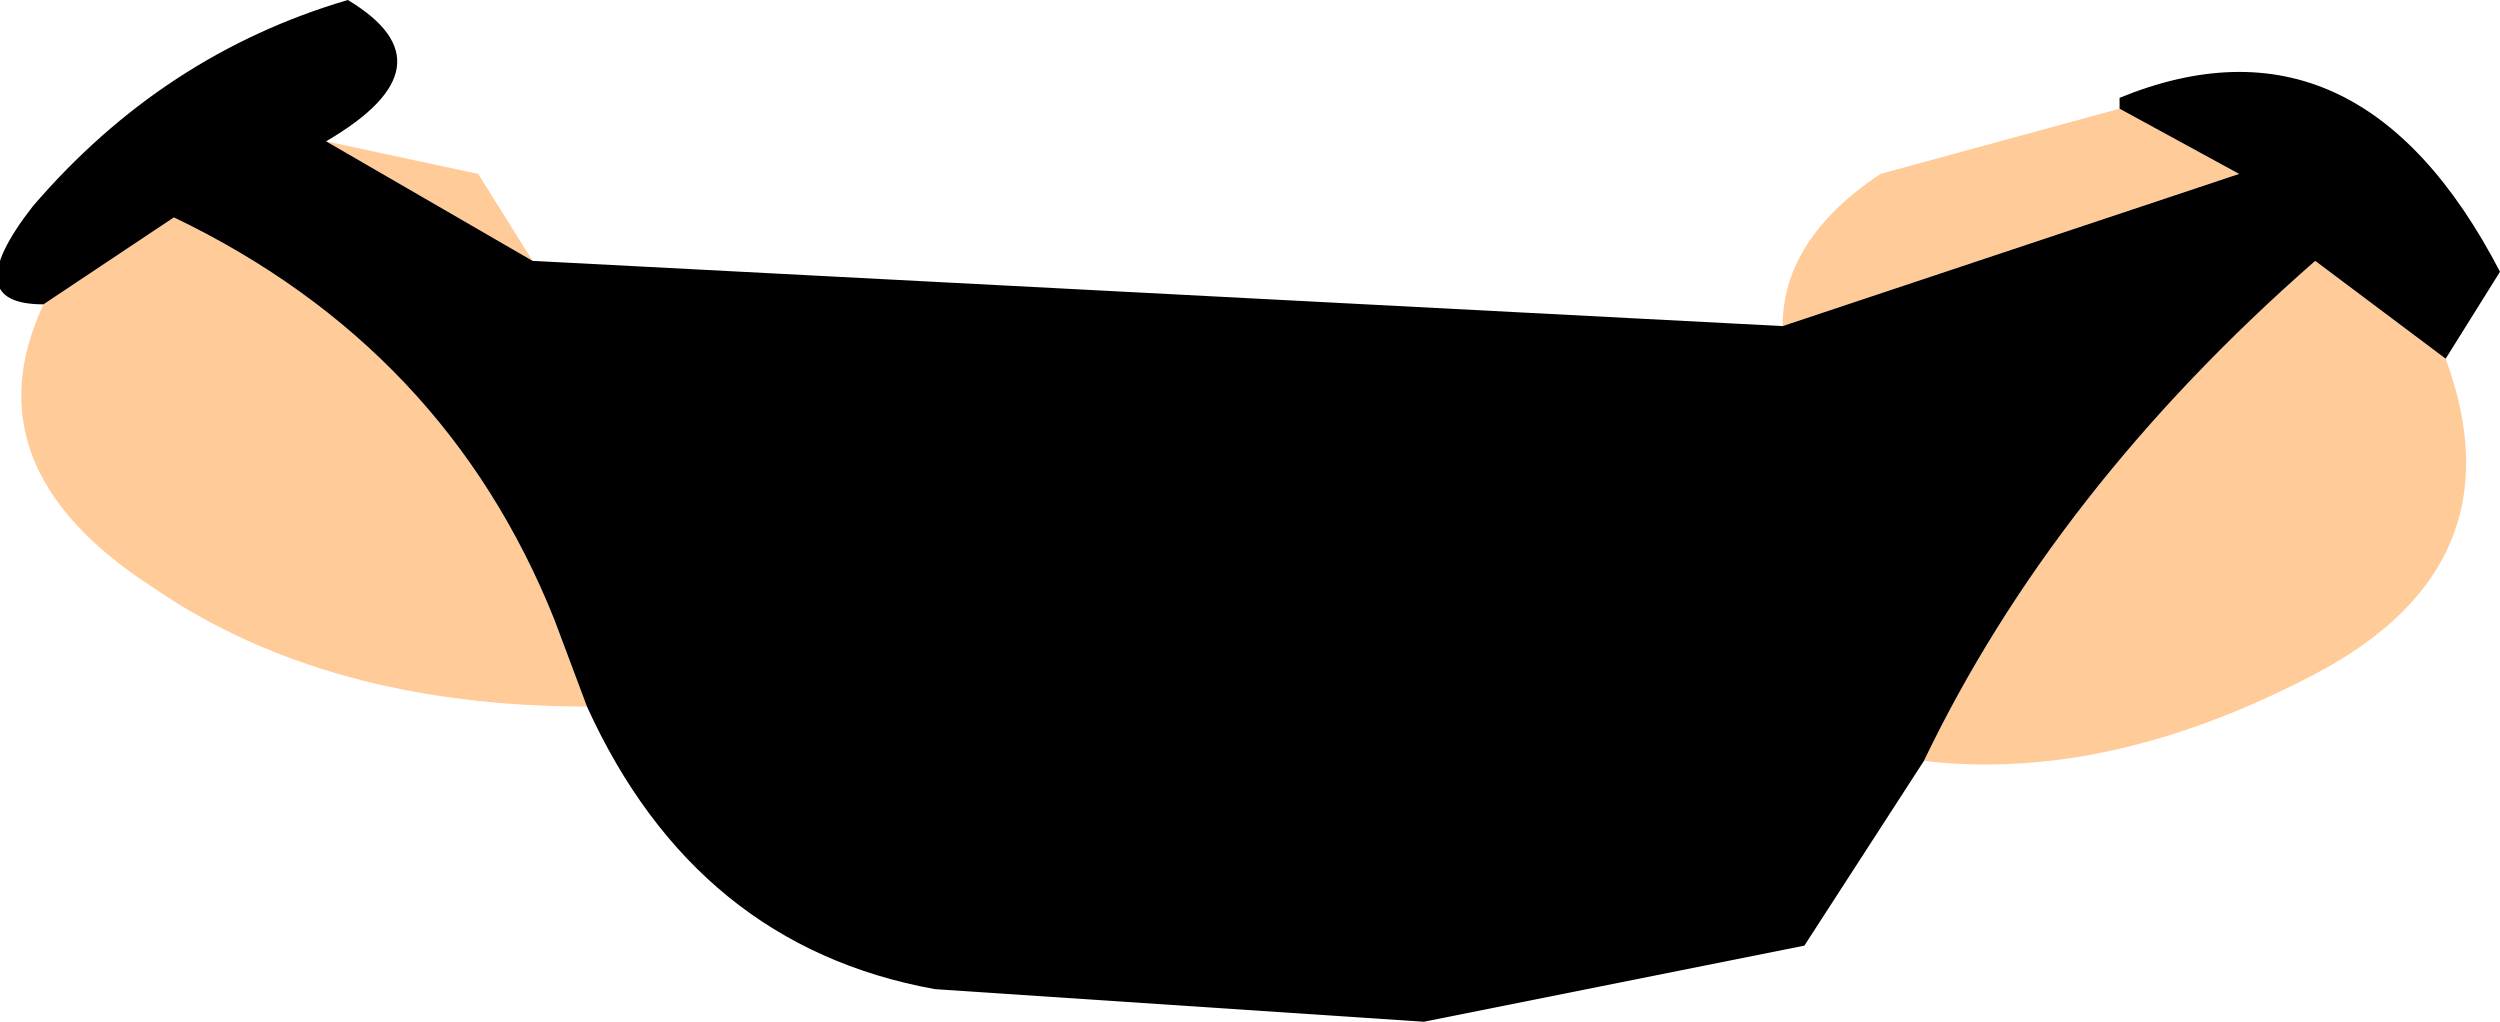 <?xml version="1.0" encoding="UTF-8" standalone="no"?>
<svg xmlns:xlink="http://www.w3.org/1999/xlink" height="4.7px" width="11.5px" xmlns="http://www.w3.org/2000/svg">
  <g transform="matrix(1.0, 0.0, 0.0, 1.0, 5.65, 2.45)">
    <path d="M4.1 -1.95 L4.65 -1.65 2.55 -0.95 Q2.55 -1.35 3.0 -1.65 L4.1 -1.95 M-3.2 -1.25 L-4.15 -1.8 -3.45 -1.65 -3.2 -1.25 M-5.45 -1.05 L-4.85 -1.45 Q-3.6 -0.85 -3.1 0.4 L-2.95 0.8 Q-4.15 0.8 -4.95 0.25 -5.8 -0.3 -5.45 -1.05 M3.2 1.05 Q3.8 -0.2 5.0 -1.25 L5.6 -0.8 Q5.95 0.15 5.0 0.65 4.05 1.15 3.2 1.05" fill="#ffcc99" fill-rule="evenodd" stroke="none"/>
    <path d="M2.55 -0.95 L4.65 -1.65 4.1 -1.95 4.1 -2.0 Q5.2 -2.45 5.85 -1.2 L5.6 -0.8 5.0 -1.25 Q3.8 -0.2 3.2 1.05 L2.65 1.9 0.9 2.25 -1.35 2.1 Q-2.45 1.9 -2.95 0.8 L-3.1 0.4 Q-3.6 -0.85 -4.85 -1.45 L-5.45 -1.05 Q-5.85 -1.05 -5.5 -1.5 -4.9 -2.2 -4.05 -2.45 -3.55 -2.15 -4.15 -1.8 L-3.2 -1.25 2.55 -0.95" fill="#000000" fill-rule="evenodd" stroke="none"/>
  </g>
</svg>
